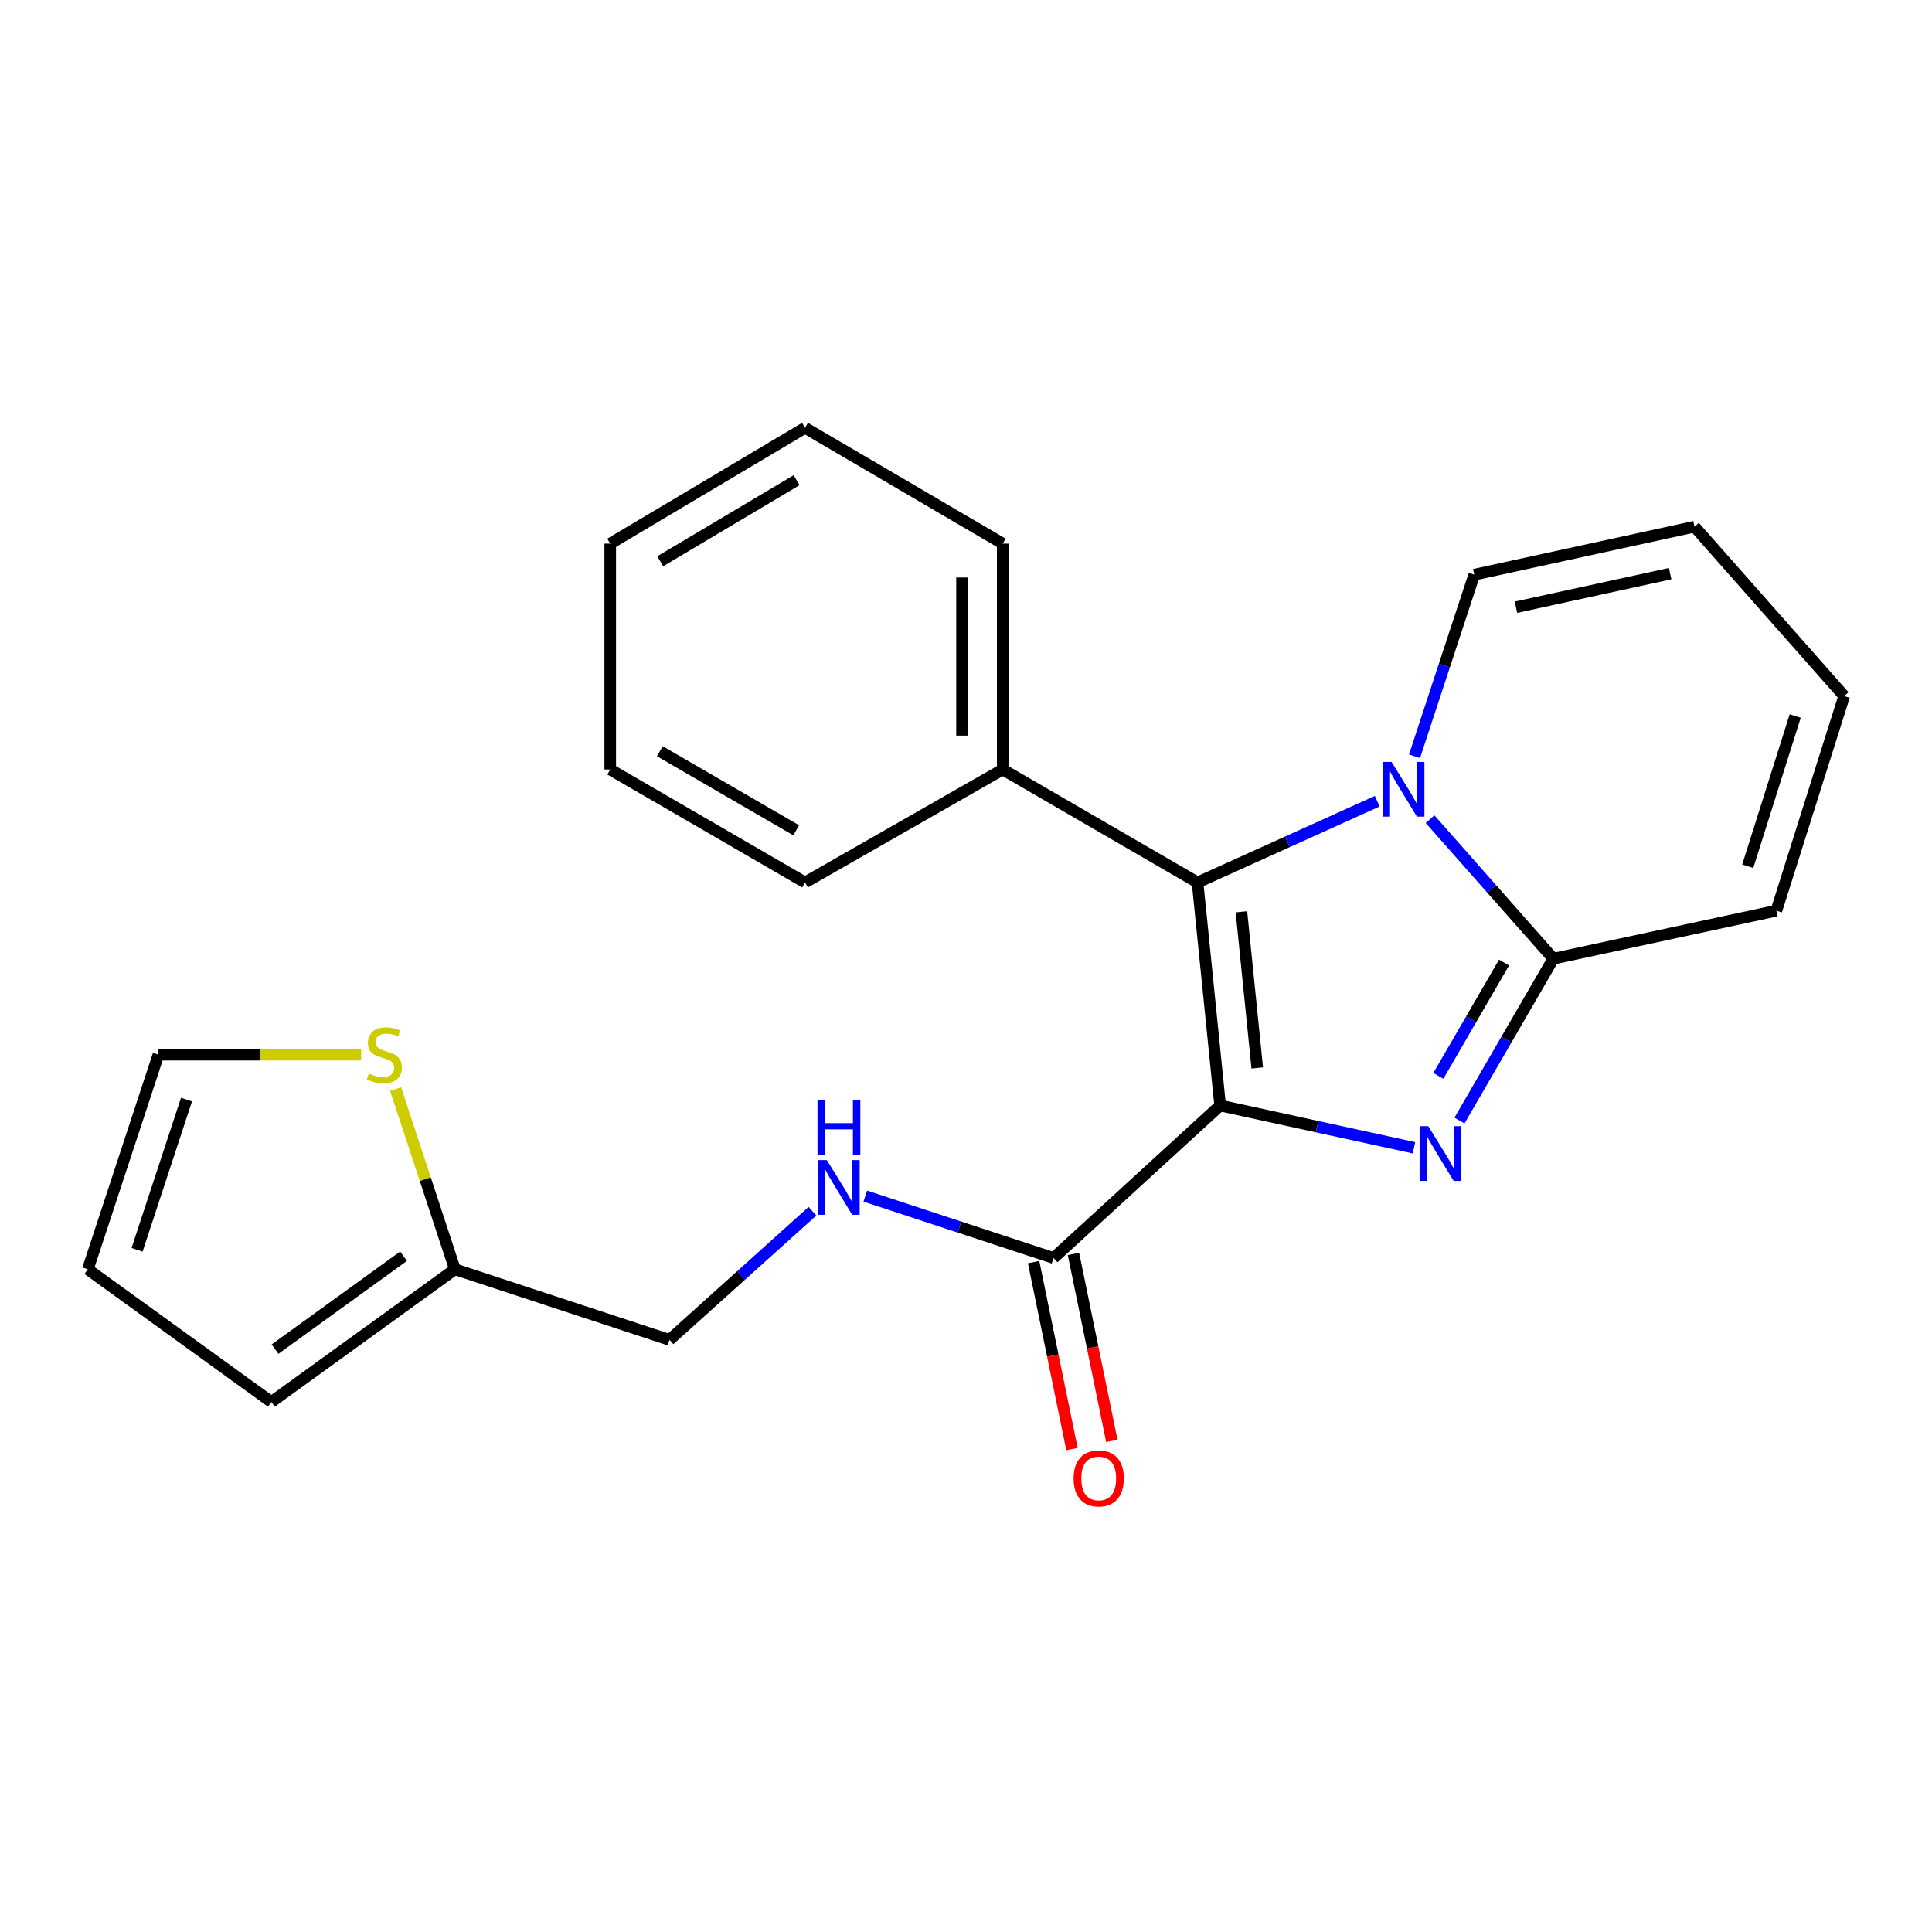 <?xml version='1.0' encoding='iso-8859-1'?>
<svg version='1.1' baseProfile='full'
              xmlns='http://www.w3.org/2000/svg'
                      xmlns:rdkit='http://www.rdkit.org/xml'
                      xmlns:xlink='http://www.w3.org/1999/xlink'
                  xml:space='preserve'
width='1000px' height='1000px' viewBox='0 0 1000 1000'>
<!-- END OF HEADER -->
<rect style='opacity:1.0;fill:#FFFFFF;stroke:none' width='1000' height='1000' x='0' y='0'> </rect>
<path class='bond-0' d='M 631.547,572.212 L 681.709,583.151' style='fill:none;fill-rule:evenodd;stroke:#000000;stroke-width:6px;stroke-linecap:butt;stroke-linejoin:miter;stroke-opacity:1' />
<path class='bond-0' d='M 681.709,583.151 L 731.872,594.09' style='fill:none;fill-rule:evenodd;stroke:#0000FF;stroke-width:6px;stroke-linecap:butt;stroke-linejoin:miter;stroke-opacity:1' />
<path class='bond-1' d='M 631.547,572.212 L 619.844,456.756' style='fill:none;fill-rule:evenodd;stroke:#000000;stroke-width:6px;stroke-linecap:butt;stroke-linejoin:miter;stroke-opacity:1' />
<path class='bond-1' d='M 650.749,552.769 L 642.557,471.95' style='fill:none;fill-rule:evenodd;stroke:#000000;stroke-width:6px;stroke-linecap:butt;stroke-linejoin:miter;stroke-opacity:1' />
<path class='bond-4' d='M 631.547,572.212 L 545.312,651.145' style='fill:none;fill-rule:evenodd;stroke:#000000;stroke-width:6px;stroke-linecap:butt;stroke-linejoin:miter;stroke-opacity:1' />
<path class='bond-3' d='M 755.427,579.994 L 779.71,538.105' style='fill:none;fill-rule:evenodd;stroke:#0000FF;stroke-width:6px;stroke-linecap:butt;stroke-linejoin:miter;stroke-opacity:1' />
<path class='bond-3' d='M 779.71,538.105 L 803.994,496.217' style='fill:none;fill-rule:evenodd;stroke:#000000;stroke-width:6px;stroke-linecap:butt;stroke-linejoin:miter;stroke-opacity:1' />
<path class='bond-3' d='M 744.488,556.863 L 761.487,527.541' style='fill:none;fill-rule:evenodd;stroke:#0000FF;stroke-width:6px;stroke-linecap:butt;stroke-linejoin:miter;stroke-opacity:1' />
<path class='bond-3' d='M 761.487,527.541 L 778.485,498.219' style='fill:none;fill-rule:evenodd;stroke:#000000;stroke-width:6px;stroke-linecap:butt;stroke-linejoin:miter;stroke-opacity:1' />
<path class='bond-2' d='M 619.844,456.756 L 666.356,435.732' style='fill:none;fill-rule:evenodd;stroke:#000000;stroke-width:6px;stroke-linecap:butt;stroke-linejoin:miter;stroke-opacity:1' />
<path class='bond-2' d='M 666.356,435.732 L 712.868,414.708' style='fill:none;fill-rule:evenodd;stroke:#0000FF;stroke-width:6px;stroke-linecap:butt;stroke-linejoin:miter;stroke-opacity:1' />
<path class='bond-10' d='M 619.844,456.756 L 519.005,398.291' style='fill:none;fill-rule:evenodd;stroke:#000000;stroke-width:6px;stroke-linecap:butt;stroke-linejoin:miter;stroke-opacity:1' />
<path class='bond-7' d='M 732.154,391.447 L 747.612,344.443' style='fill:none;fill-rule:evenodd;stroke:#0000FF;stroke-width:6px;stroke-linecap:butt;stroke-linejoin:miter;stroke-opacity:1' />
<path class='bond-7' d='M 747.612,344.443 L 763.07,297.439' style='fill:none;fill-rule:evenodd;stroke:#000000;stroke-width:6px;stroke-linecap:butt;stroke-linejoin:miter;stroke-opacity:1' />
<path class='bond-23' d='M 740.2,424 L 772.097,460.108' style='fill:none;fill-rule:evenodd;stroke:#0000FF;stroke-width:6px;stroke-linecap:butt;stroke-linejoin:miter;stroke-opacity:1' />
<path class='bond-23' d='M 772.097,460.108 L 803.994,496.217' style='fill:none;fill-rule:evenodd;stroke:#000000;stroke-width:6px;stroke-linecap:butt;stroke-linejoin:miter;stroke-opacity:1' />
<path class='bond-9' d='M 803.994,496.217 L 919.45,471.372' style='fill:none;fill-rule:evenodd;stroke:#000000;stroke-width:6px;stroke-linecap:butt;stroke-linejoin:miter;stroke-opacity:1' />
<path class='bond-5' d='M 545.312,651.145 L 496.598,635.124' style='fill:none;fill-rule:evenodd;stroke:#000000;stroke-width:6px;stroke-linecap:butt;stroke-linejoin:miter;stroke-opacity:1' />
<path class='bond-5' d='M 496.598,635.124 L 447.884,619.104' style='fill:none;fill-rule:evenodd;stroke:#0000FF;stroke-width:6px;stroke-linecap:butt;stroke-linejoin:miter;stroke-opacity:1' />
<path class='bond-11' d='M 534.994,653.261 L 544.918,701.643' style='fill:none;fill-rule:evenodd;stroke:#000000;stroke-width:6px;stroke-linecap:butt;stroke-linejoin:miter;stroke-opacity:1' />
<path class='bond-11' d='M 544.918,701.643 L 554.842,750.025' style='fill:none;fill-rule:evenodd;stroke:#FF0000;stroke-width:6px;stroke-linecap:butt;stroke-linejoin:miter;stroke-opacity:1' />
<path class='bond-11' d='M 555.629,649.029 L 565.553,697.411' style='fill:none;fill-rule:evenodd;stroke:#000000;stroke-width:6px;stroke-linecap:butt;stroke-linejoin:miter;stroke-opacity:1' />
<path class='bond-11' d='M 565.553,697.411 L 575.477,745.793' style='fill:none;fill-rule:evenodd;stroke:#FF0000;stroke-width:6px;stroke-linecap:butt;stroke-linejoin:miter;stroke-opacity:1' />
<path class='bond-17' d='M 420.532,626.929 L 383.533,660.224' style='fill:none;fill-rule:evenodd;stroke:#0000FF;stroke-width:6px;stroke-linecap:butt;stroke-linejoin:miter;stroke-opacity:1' />
<path class='bond-17' d='M 383.533,660.224 L 346.534,693.519' style='fill:none;fill-rule:evenodd;stroke:#000000;stroke-width:6px;stroke-linecap:butt;stroke-linejoin:miter;stroke-opacity:1' />
<path class='bond-6' d='M 204.778,563.708 L 220.122,610.346' style='fill:none;fill-rule:evenodd;stroke:#CCCC00;stroke-width:6px;stroke-linecap:butt;stroke-linejoin:miter;stroke-opacity:1' />
<path class='bond-6' d='M 220.122,610.346 L 235.467,656.984' style='fill:none;fill-rule:evenodd;stroke:#000000;stroke-width:6px;stroke-linecap:butt;stroke-linejoin:miter;stroke-opacity:1' />
<path class='bond-12' d='M 186.917,545.905 L 134.459,545.905' style='fill:none;fill-rule:evenodd;stroke:#CCCC00;stroke-width:6px;stroke-linecap:butt;stroke-linejoin:miter;stroke-opacity:1' />
<path class='bond-12' d='M 134.459,545.905 L 82.001,545.905' style='fill:none;fill-rule:evenodd;stroke:#000000;stroke-width:6px;stroke-linecap:butt;stroke-linejoin:miter;stroke-opacity:1' />
<path class='bond-14' d='M 763.07,297.439 L 877.075,272.607' style='fill:none;fill-rule:evenodd;stroke:#000000;stroke-width:6px;stroke-linecap:butt;stroke-linejoin:miter;stroke-opacity:1' />
<path class='bond-14' d='M 784.654,314.296 L 864.458,296.913' style='fill:none;fill-rule:evenodd;stroke:#000000;stroke-width:6px;stroke-linecap:butt;stroke-linejoin:miter;stroke-opacity:1' />
<path class='bond-8' d='M 235.467,656.984 L 346.534,693.519' style='fill:none;fill-rule:evenodd;stroke:#000000;stroke-width:6px;stroke-linecap:butt;stroke-linejoin:miter;stroke-opacity:1' />
<path class='bond-13' d='M 235.467,656.984 L 140.455,725.678' style='fill:none;fill-rule:evenodd;stroke:#000000;stroke-width:6px;stroke-linecap:butt;stroke-linejoin:miter;stroke-opacity:1' />
<path class='bond-13' d='M 208.873,650.218 L 142.365,698.303' style='fill:none;fill-rule:evenodd;stroke:#000000;stroke-width:6px;stroke-linecap:butt;stroke-linejoin:miter;stroke-opacity:1' />
<path class='bond-15' d='M 919.45,471.372 L 954.545,360.293' style='fill:none;fill-rule:evenodd;stroke:#000000;stroke-width:6px;stroke-linecap:butt;stroke-linejoin:miter;stroke-opacity:1' />
<path class='bond-15' d='M 904.629,448.364 L 929.195,370.609' style='fill:none;fill-rule:evenodd;stroke:#000000;stroke-width:6px;stroke-linecap:butt;stroke-linejoin:miter;stroke-opacity:1' />
<path class='bond-18' d='M 519.005,398.291 L 519.005,281.372' style='fill:none;fill-rule:evenodd;stroke:#000000;stroke-width:6px;stroke-linecap:butt;stroke-linejoin:miter;stroke-opacity:1' />
<path class='bond-18' d='M 497.94,380.753 L 497.94,298.91' style='fill:none;fill-rule:evenodd;stroke:#000000;stroke-width:6px;stroke-linecap:butt;stroke-linejoin:miter;stroke-opacity:1' />
<path class='bond-19' d='M 519.005,398.291 L 416.679,456.756' style='fill:none;fill-rule:evenodd;stroke:#000000;stroke-width:6px;stroke-linecap:butt;stroke-linejoin:miter;stroke-opacity:1' />
<path class='bond-26' d='M 82.001,545.905 L 45.455,656.984' style='fill:none;fill-rule:evenodd;stroke:#000000;stroke-width:6px;stroke-linecap:butt;stroke-linejoin:miter;stroke-opacity:1' />
<path class='bond-26' d='M 96.528,569.15 L 70.946,646.906' style='fill:none;fill-rule:evenodd;stroke:#000000;stroke-width:6px;stroke-linecap:butt;stroke-linejoin:miter;stroke-opacity:1' />
<path class='bond-16' d='M 140.455,725.678 L 45.455,656.984' style='fill:none;fill-rule:evenodd;stroke:#000000;stroke-width:6px;stroke-linecap:butt;stroke-linejoin:miter;stroke-opacity:1' />
<path class='bond-24' d='M 877.075,272.607 L 954.545,360.293' style='fill:none;fill-rule:evenodd;stroke:#000000;stroke-width:6px;stroke-linecap:butt;stroke-linejoin:miter;stroke-opacity:1' />
<path class='bond-21' d='M 519.005,281.372 L 416.679,221.444' style='fill:none;fill-rule:evenodd;stroke:#000000;stroke-width:6px;stroke-linecap:butt;stroke-linejoin:miter;stroke-opacity:1' />
<path class='bond-20' d='M 416.679,456.756 L 315.851,398.291' style='fill:none;fill-rule:evenodd;stroke:#000000;stroke-width:6px;stroke-linecap:butt;stroke-linejoin:miter;stroke-opacity:1' />
<path class='bond-20' d='M 412.121,429.764 L 341.541,388.838' style='fill:none;fill-rule:evenodd;stroke:#000000;stroke-width:6px;stroke-linecap:butt;stroke-linejoin:miter;stroke-opacity:1' />
<path class='bond-22' d='M 315.851,398.291 L 315.851,281.372' style='fill:none;fill-rule:evenodd;stroke:#000000;stroke-width:6px;stroke-linecap:butt;stroke-linejoin:miter;stroke-opacity:1' />
<path class='bond-25' d='M 416.679,221.444 L 315.851,281.372' style='fill:none;fill-rule:evenodd;stroke:#000000;stroke-width:6px;stroke-linecap:butt;stroke-linejoin:miter;stroke-opacity:1' />
<path class='bond-25' d='M 412.317,248.54 L 341.737,290.49' style='fill:none;fill-rule:evenodd;stroke:#000000;stroke-width:6px;stroke-linecap:butt;stroke-linejoin:miter;stroke-opacity:1' />
<path  class='atom-1' d='M 739.269 582.908
L 748.549 597.908
Q 749.469 599.388, 750.949 602.068
Q 752.429 604.748, 752.509 604.908
L 752.509 582.908
L 756.269 582.908
L 756.269 611.228
L 752.389 611.228
L 742.429 594.828
Q 741.269 592.908, 740.029 590.708
Q 738.829 588.508, 738.469 587.828
L 738.469 611.228
L 734.789 611.228
L 734.789 582.908
L 739.269 582.908
' fill='#0000FF'/>
<path  class='atom-3' d='M 720.275 394.37
L 729.555 409.37
Q 730.475 410.85, 731.955 413.53
Q 733.435 416.21, 733.515 416.37
L 733.515 394.37
L 737.275 394.37
L 737.275 422.69
L 733.395 422.69
L 723.435 406.29
Q 722.275 404.37, 721.035 402.17
Q 719.835 399.97, 719.475 399.29
L 719.475 422.69
L 715.795 422.69
L 715.795 394.37
L 720.275 394.37
' fill='#0000FF'/>
<path  class='atom-6' d='M 427.961 600.45
L 437.241 615.45
Q 438.161 616.93, 439.641 619.61
Q 441.121 622.29, 441.201 622.45
L 441.201 600.45
L 444.961 600.45
L 444.961 628.77
L 441.081 628.77
L 431.121 612.37
Q 429.961 610.45, 428.721 608.25
Q 427.521 606.05, 427.161 605.37
L 427.161 628.77
L 423.481 628.77
L 423.481 600.45
L 427.961 600.45
' fill='#0000FF'/>
<path  class='atom-6' d='M 423.141 569.298
L 426.981 569.298
L 426.981 581.338
L 441.461 581.338
L 441.461 569.298
L 445.301 569.298
L 445.301 597.618
L 441.461 597.618
L 441.461 584.538
L 426.981 584.538
L 426.981 597.618
L 423.141 597.618
L 423.141 569.298
' fill='#0000FF'/>
<path  class='atom-7' d='M 190.92 555.625
Q 191.24 555.745, 192.56 556.305
Q 193.88 556.865, 195.32 557.225
Q 196.8 557.545, 198.24 557.545
Q 200.92 557.545, 202.48 556.265
Q 204.04 554.945, 204.04 552.665
Q 204.04 551.105, 203.24 550.145
Q 202.48 549.185, 201.28 548.665
Q 200.08 548.145, 198.08 547.545
Q 195.56 546.785, 194.04 546.065
Q 192.56 545.345, 191.48 543.825
Q 190.44 542.305, 190.44 539.745
Q 190.44 536.185, 192.84 533.985
Q 195.28 531.785, 200.08 531.785
Q 203.36 531.785, 207.08 533.345
L 206.16 536.425
Q 202.76 535.025, 200.2 535.025
Q 197.44 535.025, 195.92 536.185
Q 194.4 537.305, 194.44 539.265
Q 194.44 540.785, 195.2 541.705
Q 196 542.625, 197.12 543.145
Q 198.28 543.665, 200.2 544.265
Q 202.76 545.065, 204.28 545.865
Q 205.8 546.665, 206.88 548.305
Q 208 549.905, 208 552.665
Q 208 556.585, 205.36 558.705
Q 202.76 560.785, 198.4 560.785
Q 195.88 560.785, 193.96 560.225
Q 192.08 559.705, 189.84 558.785
L 190.92 555.625
' fill='#CCCC00'/>
<path  class='atom-12' d='M 555.693 765.218
Q 555.693 758.418, 559.053 754.618
Q 562.413 750.818, 568.693 750.818
Q 574.973 750.818, 578.333 754.618
Q 581.693 758.418, 581.693 765.218
Q 581.693 772.098, 578.293 776.018
Q 574.893 779.898, 568.693 779.898
Q 562.453 779.898, 559.053 776.018
Q 555.693 772.138, 555.693 765.218
M 568.693 776.698
Q 573.013 776.698, 575.333 773.818
Q 577.693 770.898, 577.693 765.218
Q 577.693 759.658, 575.333 756.858
Q 573.013 754.018, 568.693 754.018
Q 564.373 754.018, 562.013 756.818
Q 559.693 759.618, 559.693 765.218
Q 559.693 770.938, 562.013 773.818
Q 564.373 776.698, 568.693 776.698
' fill='#FF0000'/>
</svg>
